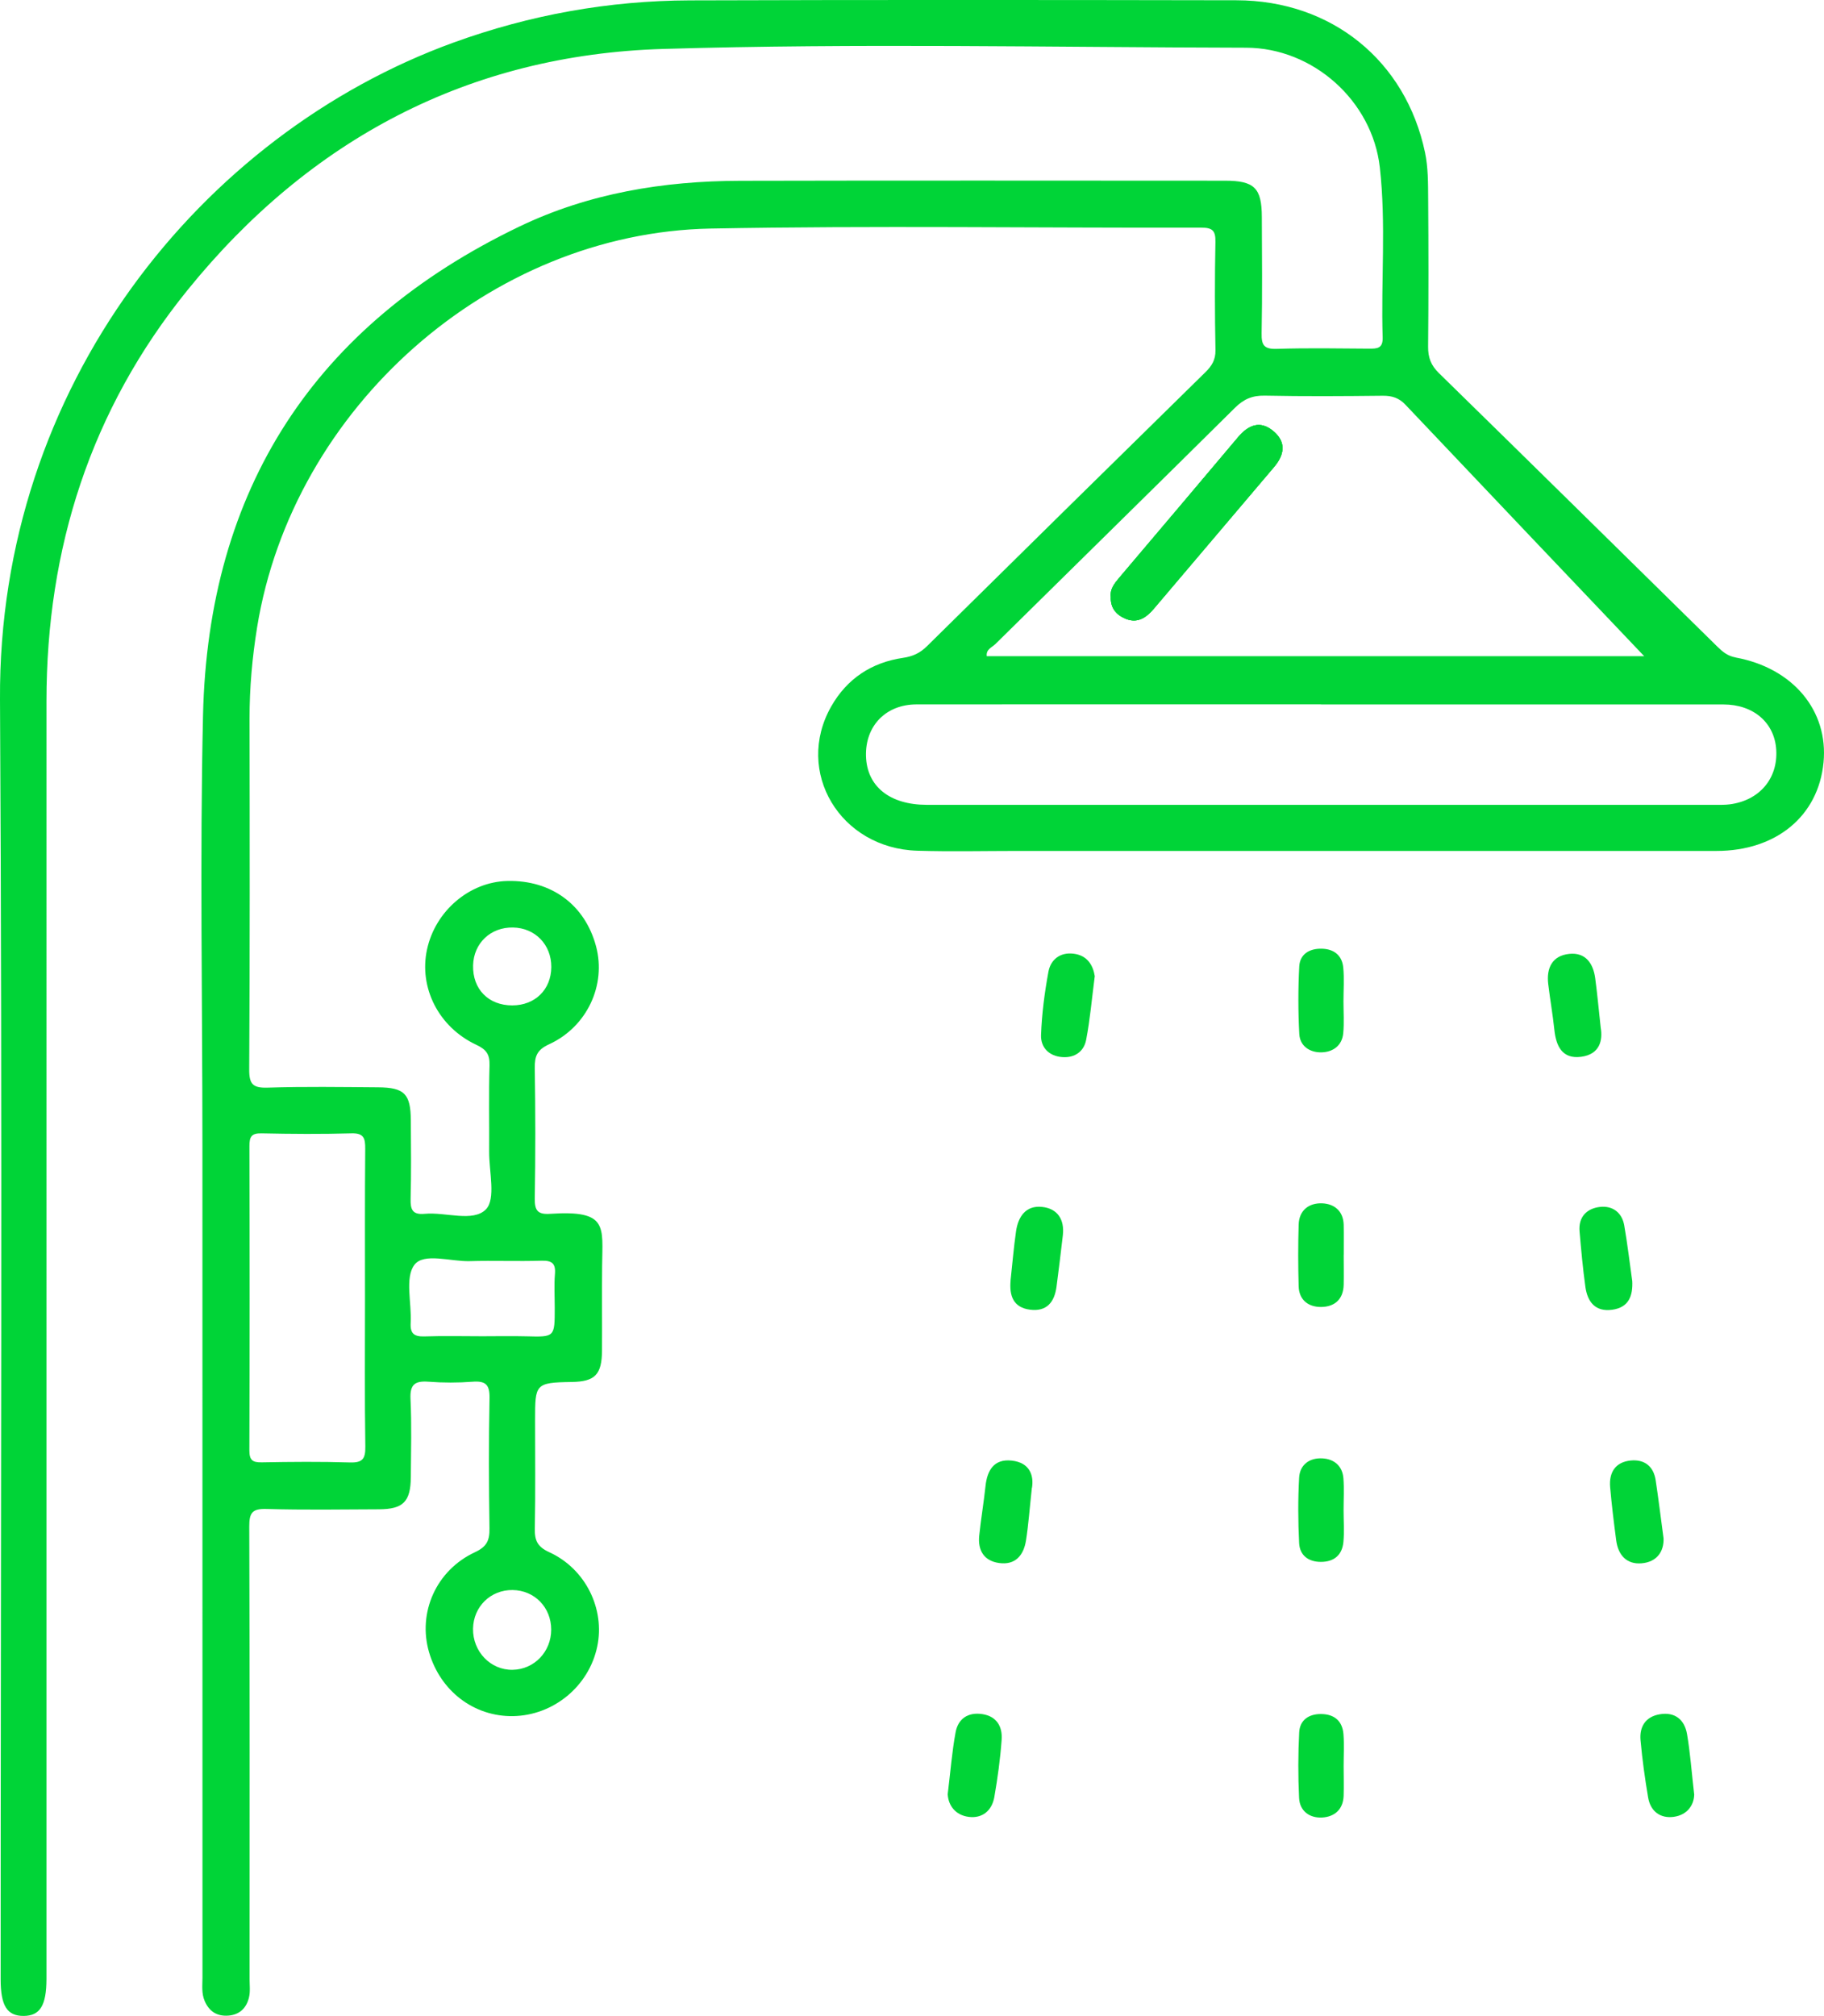 <?xml version="1.0" encoding="UTF-8"?>
<svg id="Camada_2" data-name="Camada 2" xmlns="http://www.w3.org/2000/svg" viewBox="0 0 340.71 376.54">
  <defs>
    <style>
      .cls-1 {
        fill: #00d437;
      }

      .cls-2 {
        fill: #00d437;
      }
    </style>
  </defs>
  <g id="Camada_1-2" data-name="Camada 1">
    <path class="cls-1" d="M207.49,111.5c-.18-1.41,.63-2.46,1.54-3.54,7.42-8.74,14.82-17.5,22.21-26.27,1.95-2.33,4.21-3.27,6.73-1.06,2.34,2.04,1.89,4.38,.03,6.58-7.49,8.84-14.99,17.68-22.49,26.51-1.38,1.62-3,2.76-5.21,1.87-1.72-.7-2.89-1.94-2.81-4.09Z"/>
    <path class="cls-2" d="M324.2,122.8c-1.53-.28-2.43-1.07-3.4-2.01-17.34-17.05-34.66-34.12-52.04-51.12-1.47-1.44-2.02-2.9-2-4.92,.09-9.23,.08-18.45,.01-27.68-.02-2.86,0-5.78-.58-8.56C262.59,11.32,248.71,.09,230.99,.05c-34.05-.06-68.09-.09-102.13,.02-15.15,.05-29.88,2.7-44.17,7.89C37.61,25.08-.34,72.16,0,130.63c.46,79.69,.12,159.37,.12,239.06,0,4.96,1.21,6.86,4.29,6.85,3.06-.01,4.26-1.94,4.27-6.9V130.96c0-28.59,8.28-54.44,26.31-76.73C57.83,26,87.62,10.22,123.89,9.14c36.26-1.08,72.57-.3,108.86-.23,12.52,.02,23.59,9.93,24.99,22.35,1.19,10.55,.2,21.18,.53,31.76,.07,2.09-1.05,2.11-2.55,2.1-5.74-.04-11.48-.14-17.21,.04-2.37,.08-2.9-.66-2.85-2.92,.14-7.23,.07-14.46,.04-21.7-.01-5.44-1.39-6.79-6.9-6.79-30.18-.01-60.36-.05-90.54,.02-14.32,.03-28.29,2.32-41.27,8.56-38.24,18.37-58.12,48.99-59.07,91.34-.6,26.67-.11,53.37-.11,80.05,0,51.88,0,103.75,.01,155.63,0,1.47-.21,2.96,.42,4.42,.86,1.98,2.33,2.86,4.41,2.71,2.15-.16,3.42-1.47,3.87-3.45,.25-1.08,.1-2.24,.1-3.36,.01-28.18,.04-56.37-.06-84.55-.01-2.61,.6-3.35,3.25-3.27,6.98,.2,13.97,.09,20.95,.06,4.56-.02,5.94-1.41,5.98-6.02,.03-4.87,.17-9.74-.06-14.59-.13-2.74,.85-3.41,3.38-3.22,2.73,.21,5.49,.21,8.22,0,2.42-.18,3.21,.54,3.16,3.06-.16,8.1-.13,16.21-.01,24.31,.04,2.25-.47,3.43-2.72,4.48-7.26,3.38-10.71,11.29-8.57,18.66,2.12,7.29,8.41,12.07,15.71,11.95,7.55-.13,14.16-5.59,15.71-13,1.47-7-2.15-14.5-8.95-17.61-2.26-1.03-2.76-2.23-2.71-4.47,.13-6.73,.05-13.47,.05-20.2s0-7.03,6.83-7.13c4.36-.06,5.65-1.38,5.67-5.89,.03-5.24-.03-10.47,.02-15.71,.06-7.46,1.19-10.53-9.7-9.81-2.35,.16-2.92-.63-2.88-2.92,.14-8.1,.13-16.21,0-24.31-.03-2.23,.44-3.41,2.68-4.44,7.12-3.27,10.69-11.09,8.77-18.29-2.07-7.76-8.35-12.4-16.56-12.21-7.09,.16-13.47,5.6-15.02,12.81-1.53,7.14,2.17,14.5,9.23,17.8,1.88,.88,2.51,1.81,2.45,3.84-.16,5.36-.03,10.73-.07,16.09-.03,3.72,1.29,8.85-.6,10.79-2.4,2.46-7.53,.47-11.45,.84-2.28,.21-2.67-.8-2.62-2.8,.13-4.86,.07-9.73,.04-14.59-.03-5.01-1.16-6.2-6.14-6.24-6.86-.05-13.72-.16-20.57,.06-2.79,.09-3.5-.62-3.48-3.44,.13-21.83,.1-43.65,.06-65.47,0-5.75,.5-11.42,1.42-17.1,6.65-40.9,43.44-73.66,84.69-74.45,30.54-.57,61.1-.1,91.65-.17,2.12-.01,2.71,.57,2.66,2.68-.13,6.73-.12,13.47,.01,20.2,.03,1.83-.7,2.97-1.91,4.15-17.35,17.03-34.69,34.08-51.99,51.16-1.29,1.27-2.63,1.9-4.49,2.17-5.84,.86-10.44,3.88-13.39,9.08-6.9,12.16,1.65,26.52,16.1,26.94,6.23,.19,12.47,.04,18.7,.04,43.52,0,87.04,.01,130.56,0,11.18,0,19.04-6.53,20-16.52,.94-9.65-5.68-17.64-16.42-19.61ZM102.96,304.39c0,4.13-3.17,7.43-7.2,7.5-4.12,.08-7.47-3.41-7.4-7.68,.07-4.13,3.29-7.27,7.39-7.22,4.1,.05,7.21,3.24,7.21,7.4Zm-14.59-124.07c.1-4.14,3.26-7.15,7.44-7.08,4.15,.07,7.19,3.2,7.17,7.39-.03,4.2-3.02,7.15-7.28,7.16-4.45,.01-7.44-3.03-7.33-7.47Zm-10.97,55.94c1.76-2.34,6.75-.6,10.31-.7,4.48-.13,8.97,.06,13.45-.08,1.93-.05,2.66,.49,2.5,2.48-.17,2.11-.04,4.24-.04,6.35,0,5.46,0,5.43-5.31,5.29-2.73-.07-5.45-.01-8.18-.01-3.61,0-7.23-.09-10.84,.03-1.91,.06-2.69-.5-2.58-2.52,.21-3.71-1.12-8.43,.69-10.84Zm-30.81-22.2c0-1.71,.36-2.41,2.25-2.37,5.6,.12,11.21,.16,16.81,0,2.35-.07,2.58,.96,2.57,2.88-.08,9.34-.04,18.68-.04,28.02s-.08,18.43,.06,27.64c.03,2.29-.55,3-2.89,2.93-5.48-.17-10.96-.12-16.44-.02-1.76,.04-2.33-.42-2.33-2.26,.07-18.94,.06-37.87,.01-56.81ZM185.93,120.3c14.91-14.72,29.87-29.38,44.74-44.12,1.64-1.63,3.24-2.32,5.56-2.28,7.35,.15,14.71,.1,22.07,.02,1.73-.01,3.02,.39,4.25,1.7,15.17,16.03,30.38,32.01,44.57,46.94h-122.8c-.17-1.28,.98-1.64,1.61-2.26Zm137.15,29.94c-.86,.11-1.74,.09-2.61,.09-49.12,0-98.23,.01-147.35,0-6.95-.01-11.2-3.45-11.36-9.11-.15-5.65,3.72-9.65,9.45-9.65,25.18-.02,50.36-.01,75.54-.01v.02h75.17c5.62,0,9.57,3.41,9.87,8.49,.32,5.38-3.16,9.46-8.71,10.17Z"/>
    <path class="cls-1" d="M204.49,182.36c-.55,4.25-.88,8.11-1.61,11.89-.42,2.13-2.09,3.36-4.42,3.2-2.53-.17-4.08-1.82-4-4.11,.14-3.96,.66-7.94,1.38-11.84,.42-2.29,2.21-3.67,4.67-3.37,2.64,.31,3.68,2.22,3.99,4.23Z"/>
    <path class="cls-1" d="M304.89,239.2c.15,2.82-.62,5.02-3.77,5.44-3.14,.42-4.59-1.48-4.98-4.27-.48-3.44-.79-6.9-1.09-10.35-.24-2.74,1.37-4.31,3.82-4.59,2.33-.26,4.11,1.03,4.53,3.47,.59,3.42,1,6.86,1.48,10.3Z"/>
    <path class="cls-1" d="M177.02,335.17c.52-4.23,.8-7.96,1.48-11.62,.47-2.53,2.32-3.78,4.96-3.39,2.71,.4,3.82,2.33,3.64,4.8-.26,3.59-.75,7.17-1.37,10.72-.45,2.51-2.23,4.01-4.79,3.68-2.51-.33-3.79-2.16-3.91-4.18Z"/>
    <path class="cls-1" d="M299,191.94c.41,2.31-.13,4.99-3.66,5.45-3.52,.46-4.68-1.98-5-5.07-.3-2.84-.8-5.65-1.14-8.49-.37-3.03,.75-5.33,3.92-5.66,3.01-.32,4.47,1.73,4.85,4.52,.38,2.83,.64,5.67,1.03,9.25Z"/>
    <path class="cls-1" d="M188.76,239.21c.34-3.08,.59-6.18,1.03-9.24,.4-2.74,1.84-4.86,4.86-4.54,2.9,.3,4.22,2.37,3.88,5.31-.37,3.2-.76,6.4-1.18,9.6-.38,2.86-1.82,4.68-4.92,4.29-3.16-.39-3.91-2.6-3.66-5.42Z"/>
    <path class="cls-1" d="M316.46,335.25c-.05,1.89-1.28,3.75-3.8,4.1-2.52,.35-4.36-1.02-4.8-3.6-.6-3.55-1.1-7.12-1.42-10.7-.23-2.51,.92-4.4,3.57-4.85,2.84-.49,4.64,.99,5.11,3.67,.61,3.54,.86,7.15,1.35,11.39Z"/>
    <path class="cls-1" d="M192.75,277.87c-.43,3.95-.64,6.93-1.1,9.86-.44,2.77-1.99,4.65-5.05,4.21-2.81-.4-3.97-2.37-3.69-5.1,.32-3.08,.84-6.14,1.17-9.22,.31-2.99,1.58-5.15,4.86-4.81,3.58,.37,4.16,2.98,3.83,5.06Z"/>
    <path class="cls-1" d="M310.74,287.33c.09,2.41-1.2,4.44-4.14,4.67-2.77,.22-4.34-1.56-4.7-4.26-.44-3.32-.85-6.64-1.14-9.98-.23-2.74,.99-4.68,3.83-4.96,2.56-.26,4.29,1.06,4.68,3.7,.52,3.43,.94,6.88,1.47,10.83Z"/>
    <path class="cls-1" d="M250.99,234.38c0,1.86,.04,3.72,0,5.58-.06,2.75-1.72,4.15-4.25,4.16-2.35,0-4.08-1.3-4.16-3.85-.11-3.84-.12-7.69,0-11.53,.08-2.72,1.96-4.08,4.41-3.98,2.25,.1,3.95,1.44,4,4.04,.04,1.86,0,3.72,.01,5.58Z"/>
    <path class="cls-1" d="M250.95,187.02c0,1.98,.14,3.98-.04,5.95-.21,2.34-1.92,3.53-4.04,3.59-2.13,.06-4.04-1.11-4.17-3.41-.23-4.2-.23-8.42-.01-12.62,.12-2.32,1.9-3.37,4.17-3.33,2.28,.04,3.82,1.21,4.05,3.51,.2,2.09,.04,4.21,.04,6.32Z"/>
    <path class="cls-1" d="M250.97,282.07c0,1.98,.15,3.98-.03,5.94-.23,2.45-1.75,3.73-4.23,3.72-2.31,0-3.92-1.22-4.04-3.49-.21-4.08-.23-8.18,0-12.25,.14-2.45,1.98-3.73,4.36-3.59,2.17,.12,3.73,1.41,3.91,3.72,.15,1.97,.03,3.96,.03,5.95Z"/>
    <path class="cls-1" d="M250.98,329.86c0,1.86,.06,3.72,0,5.58-.09,2.54-1.71,3.91-4.01,4.04-2.33,.13-4.19-1.19-4.31-3.66-.2-4.08-.19-8.18,.02-12.25,.12-2.3,1.8-3.44,4.09-3.42,2.47,.02,3.99,1.3,4.18,3.77,.15,1.97,.03,3.96,.03,5.95Z"/>
    <path class="cls-1" d="M238,87.21c-7.49,8.84-14.99,17.68-22.49,26.51-1.38,1.62-3,2.76-5.21,1.87-1.72-.7-2.89-1.94-2.81-4.09-.18-1.41,.63-2.46,1.54-3.54,7.42-8.74,14.82-17.5,22.21-26.27,1.95-2.33,4.21-3.27,6.73-1.06,2.34,2.04,1.89,4.38,.03,6.58Z"/>
    <path class="cls-1" d="M238,87.21c-7.49,8.84-14.99,17.68-22.49,26.51-1.38,1.62-3,2.76-5.21,1.87-1.72-.7-2.89-1.94-2.81-4.09-.18-1.41,.63-2.46,1.54-3.54,7.42-8.74,14.82-17.5,22.21-26.27,1.95-2.33,4.21-3.27,6.73-1.06,2.34,2.04,1.89,4.38,.03,6.58Z"/>
  </g>
</svg>